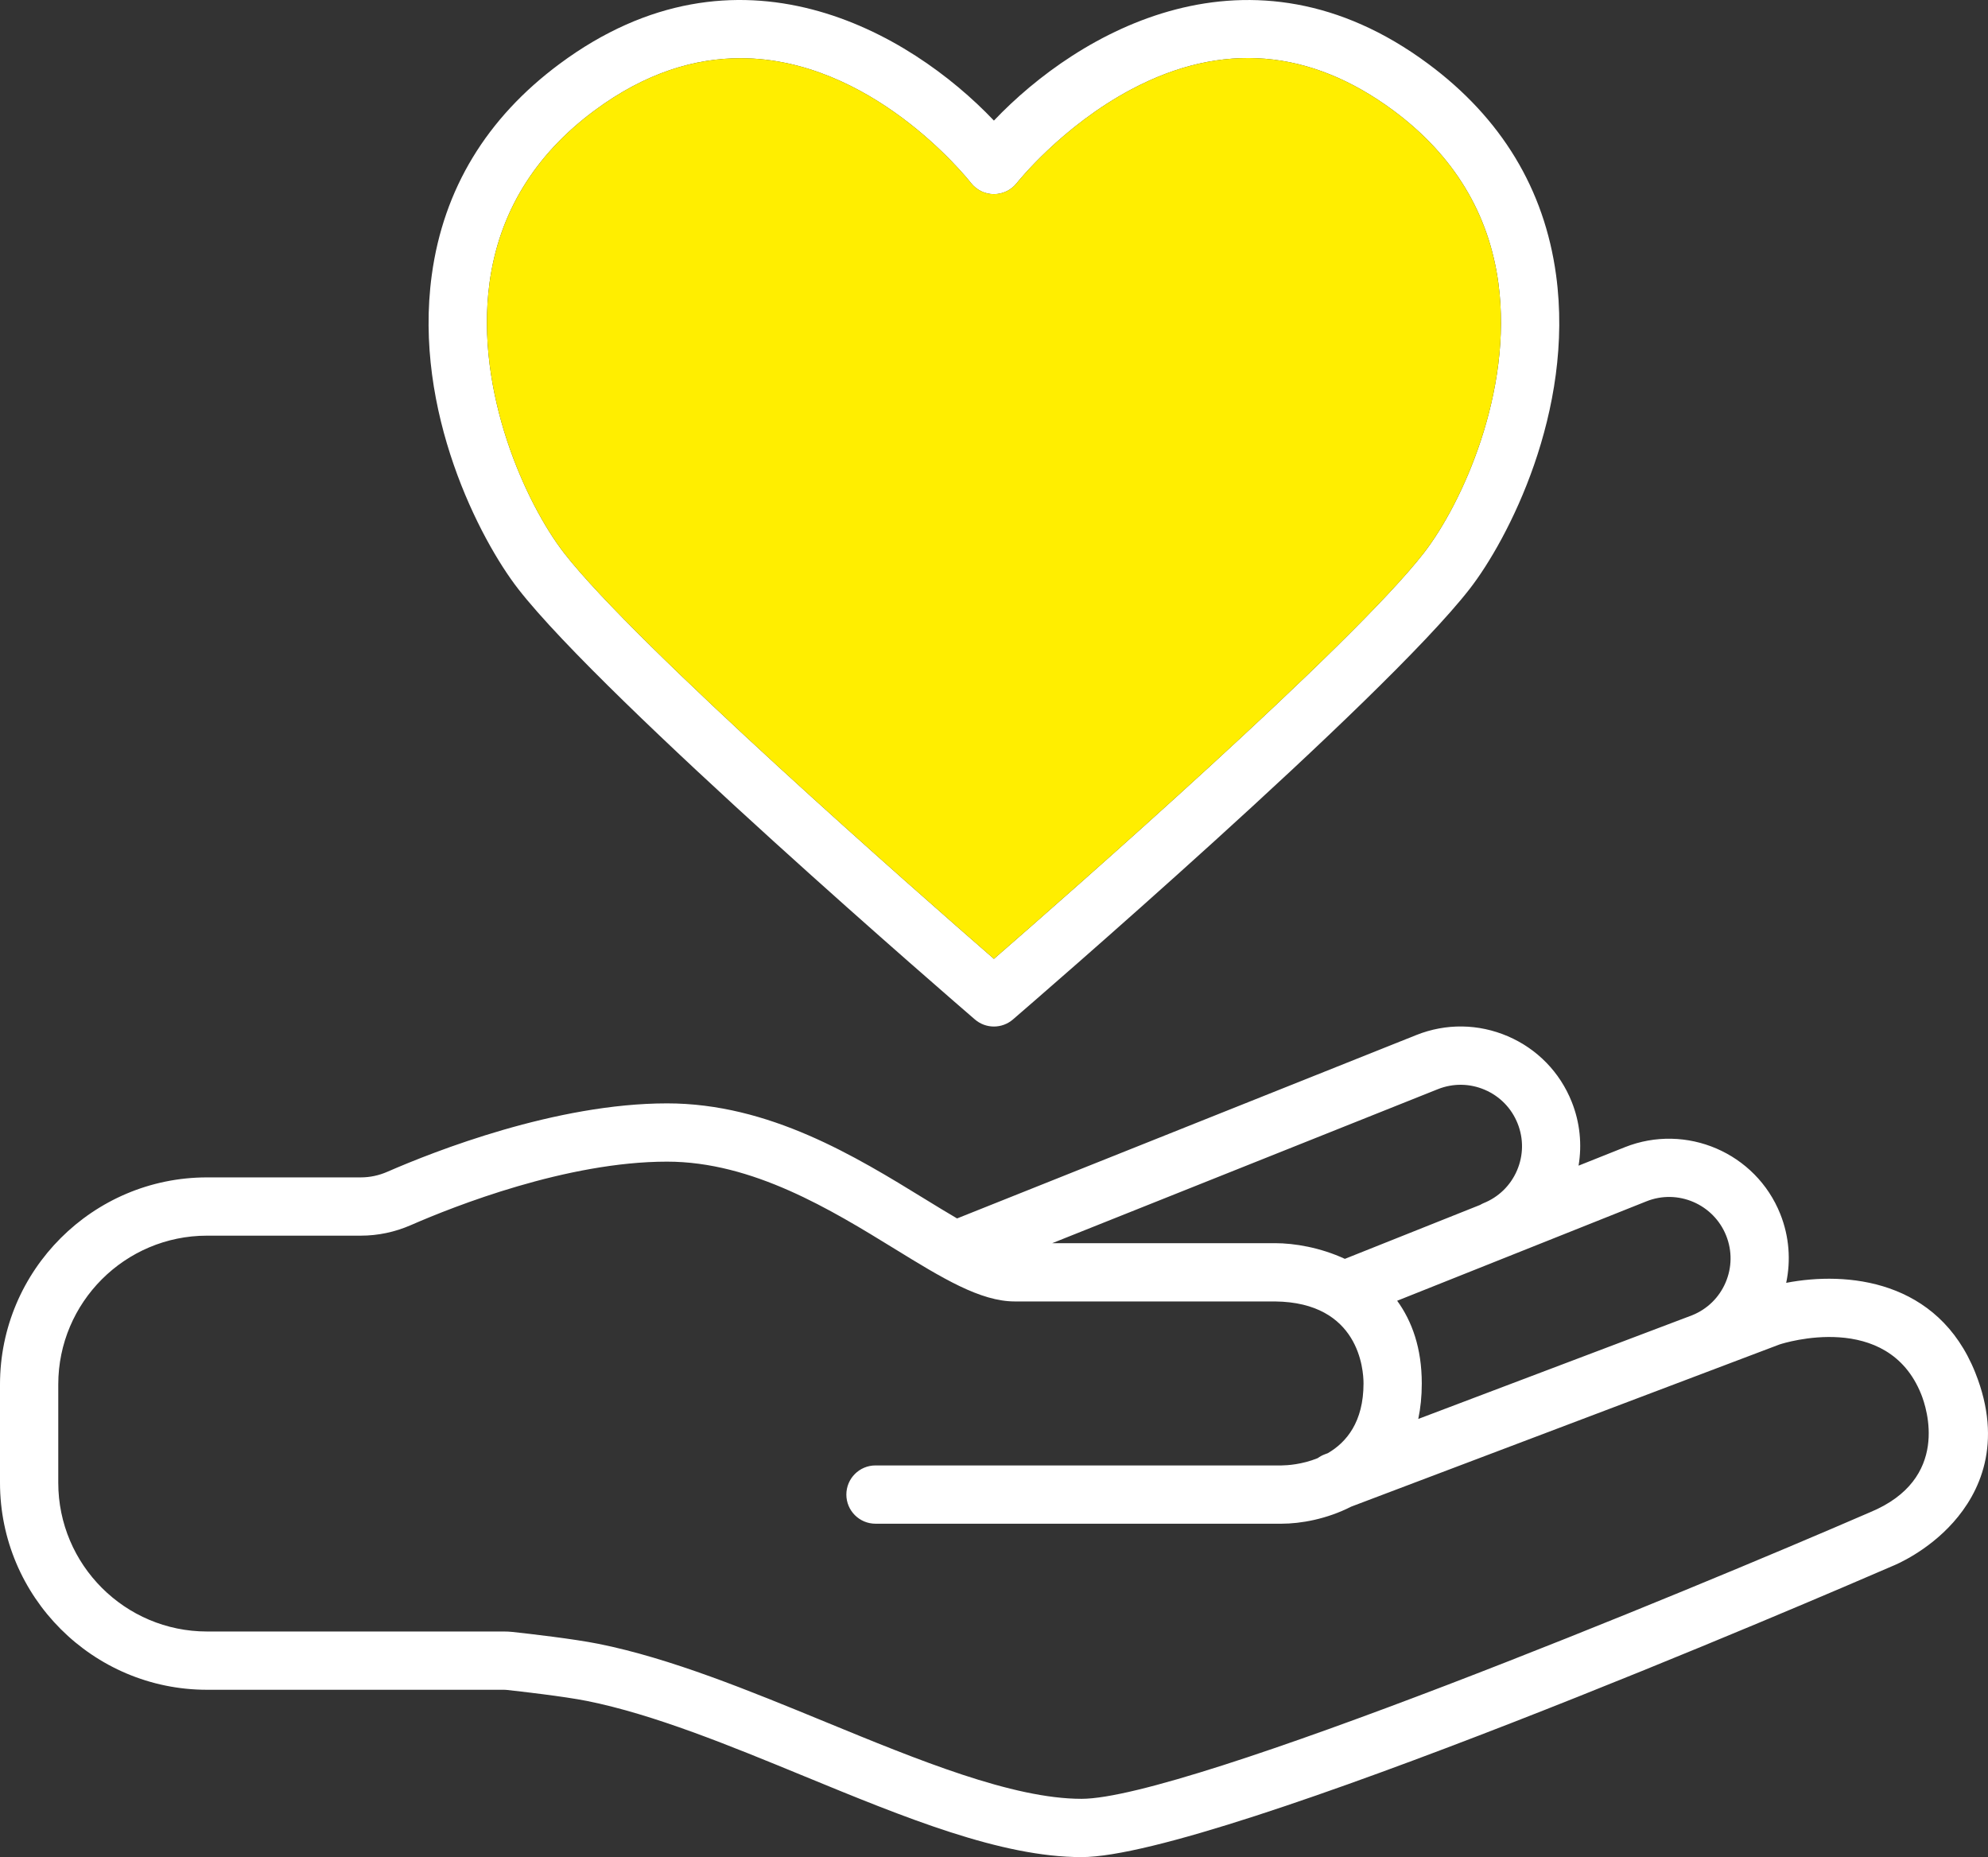 <?xml version="1.0" encoding="UTF-8"?>
<svg xmlns="http://www.w3.org/2000/svg" id="Ebene_1" viewBox="0 0 475.738 444.363">
  <rect x="0" y="0" width="475.738" height="444.363" fill="#333333" stroke="none"/>
  <defs>
    <style>.cls-1{fill:#fff;}.cls-2{fill:#fe0;}</style>
  </defs>
  <path class="cls-1" d="M472.694,328.438c-8.936-22.333-30.783-24.262-45.249-21.483,1.122-5.33,.751-11.032-1.412-16.462-5.855-14.661-22.531-21.828-37.21-15.991l-11.063,4.412c.848-5.094,.328-10.336-1.633-15.255-2.832-7.103-8.265-12.682-15.292-15.705-7.026-3.014-14.811-3.127-21.923-.286l-109.879,43.879c-2.492-1.456-5.077-3.036-7.648-4.617-16.613-10.208-37.287-22.917-61.757-22.917-26.566,0-55.638,11.443-66.909,16.358-2.052,.899-4.203,1.353-6.391,1.353H49.543c-27.32,0-49.543,22.223-49.543,49.543v23.516c0,27.32,22.223,49.543,49.543,49.543H120.604c.209,0,.408,.014,.563,.027,3.123,.34,13.739,1.539,19.281,2.646,15.995,3.2,34.255,10.707,51.916,17.97,24.252,9.977,47.164,19.395,66.45,19.395,32.417,0,177.759-62.578,194.04-69.636,.84-.336,8.356-3.472,14.588-10.48,6.159-6.926,12.069-18.764,5.252-35.808Zm-78.705-40.982c7.53-3.018,16.091,.681,19.091,8.202,1.452,3.645,1.403,7.639-.15,11.247-1.533,3.57-4.364,6.331-7.961,7.794l-65.57,24.823c.545-2.583,.84-5.406,.84-8.492,0-8.442-2.333-14.895-5.892-19.789l59.642-23.785Zm-49.906-26.839c3.64-1.452,7.635-1.403,11.247,.15,3.604,1.548,6.391,4.412,7.843,8.057,1.452,3.645,1.403,7.639-.15,11.243-1.548,3.604-4.412,6.391-8.057,7.843-.275,.11-.519,.262-.772,.401l-32.36,12.906c-5.896-2.724-12.084-3.753-16.706-3.753h-53.323l92.277-36.847Zm103.411,101.241c-44.005,19.068-163.692,68.561-188.679,68.561-16.531,0-39.212-9.328-61.149-18.346-18.274-7.512-37.169-15.283-54.485-18.746-5.937-1.189-16.313-2.378-20.557-2.841-.685-.073-1.33-.104-2.02-.104H49.543c-19.631,0-35.599-15.968-35.599-35.599v-23.516c0-19.631,15.968-35.599,35.599-35.599h36.788c4.121,0,8.147-.849,11.974-2.515,10.462-4.571,37.387-15.196,61.326-15.196,20.53,0,39.339,11.565,54.454,20.856,11.447,7.035,20.493,12.596,28.777,12.596h62.238c20.176,.204,21.197,16.381,21.197,19.622,0,9.191-4.067,14.084-8.547,16.685l-.763,.286c-.604,.231-1.157,.536-1.652,.899-3.74,1.53-7.317,1.729-8.656,1.747h-97.17c-3.849,0-6.972,3.123-6.972,6.972s3.123,6.972,6.972,6.972h97.17c4.602,0,10.83-1.103,16.667-4.085l86.504-32.748c.062-.023,.127-.03,.19-.055,.073-.028,.137-.067,.209-.096l15.609-5.909c1.048-.349,25.854-8.166,33.892,11.919,1.33,3.322,6.99,20.294-12.255,28.241Z"></path>
  <path class="cls-1" d="M233.302,243.937c1.307,1.126,2.928,1.688,4.548,1.688s3.241-.563,4.548-1.688c3.608-3.105,88.573-76.368,109.289-103.007,9.105-11.706,25.15-42.475,20.688-75.147-2.801-20.53-13.095-37.523-30.597-50.509-42.607-31.614-83.734-7.648-103.928,13.581-20.194-21.238-61.33-45.199-103.924-13.581-17.502,12.986-27.796,29.98-30.597,50.509-4.462,32.671,11.583,63.441,20.688,75.147,20.716,26.634,105.676,99.902,109.284,103.007ZM117.146,67.667c2.274-16.672,10.716-30.529,25.087-41.2,12.305-9.128,24.138-12.537,34.963-12.537,31.142,0,53.9,28.25,55.166,29.853,1.321,1.688,3.345,2.673,5.488,2.673s4.167-.985,5.488-2.673c.104-.132,10.757-13.585,27.461-22.436,21.592-11.438,42.671-9.713,62.674,5.12,14.37,10.671,22.813,24.528,25.087,41.2,3.554,26.04-8.742,52.96-17.874,64.703-17.225,22.145-84.629,81.229-102.834,97.061-18.206-15.832-85.604-74.915-102.83-97.061-9.132-11.742-21.428-38.663-17.874-64.703Z"></path>
  <path class="cls-2" d="M117.146,67.667c2.274-16.672,10.716-30.529,25.087-41.2,12.305-9.128,24.138-12.537,34.963-12.537,31.142,0,53.9,28.25,55.166,29.853,1.321,1.688,3.345,2.673,5.488,2.673s4.167-.985,5.488-2.673c.104-.132,10.757-13.585,27.461-22.436,21.592-11.438,42.671-9.713,62.674,5.12,14.37,10.671,22.813,24.528,25.087,41.2,3.554,26.04-8.742,52.96-17.874,64.703-17.225,22.145-84.629,81.229-102.834,97.061-18.206-15.832-85.604-74.915-102.83-97.061-9.132-11.742-21.428-38.663-17.874-64.703Z"></path>
</svg>
